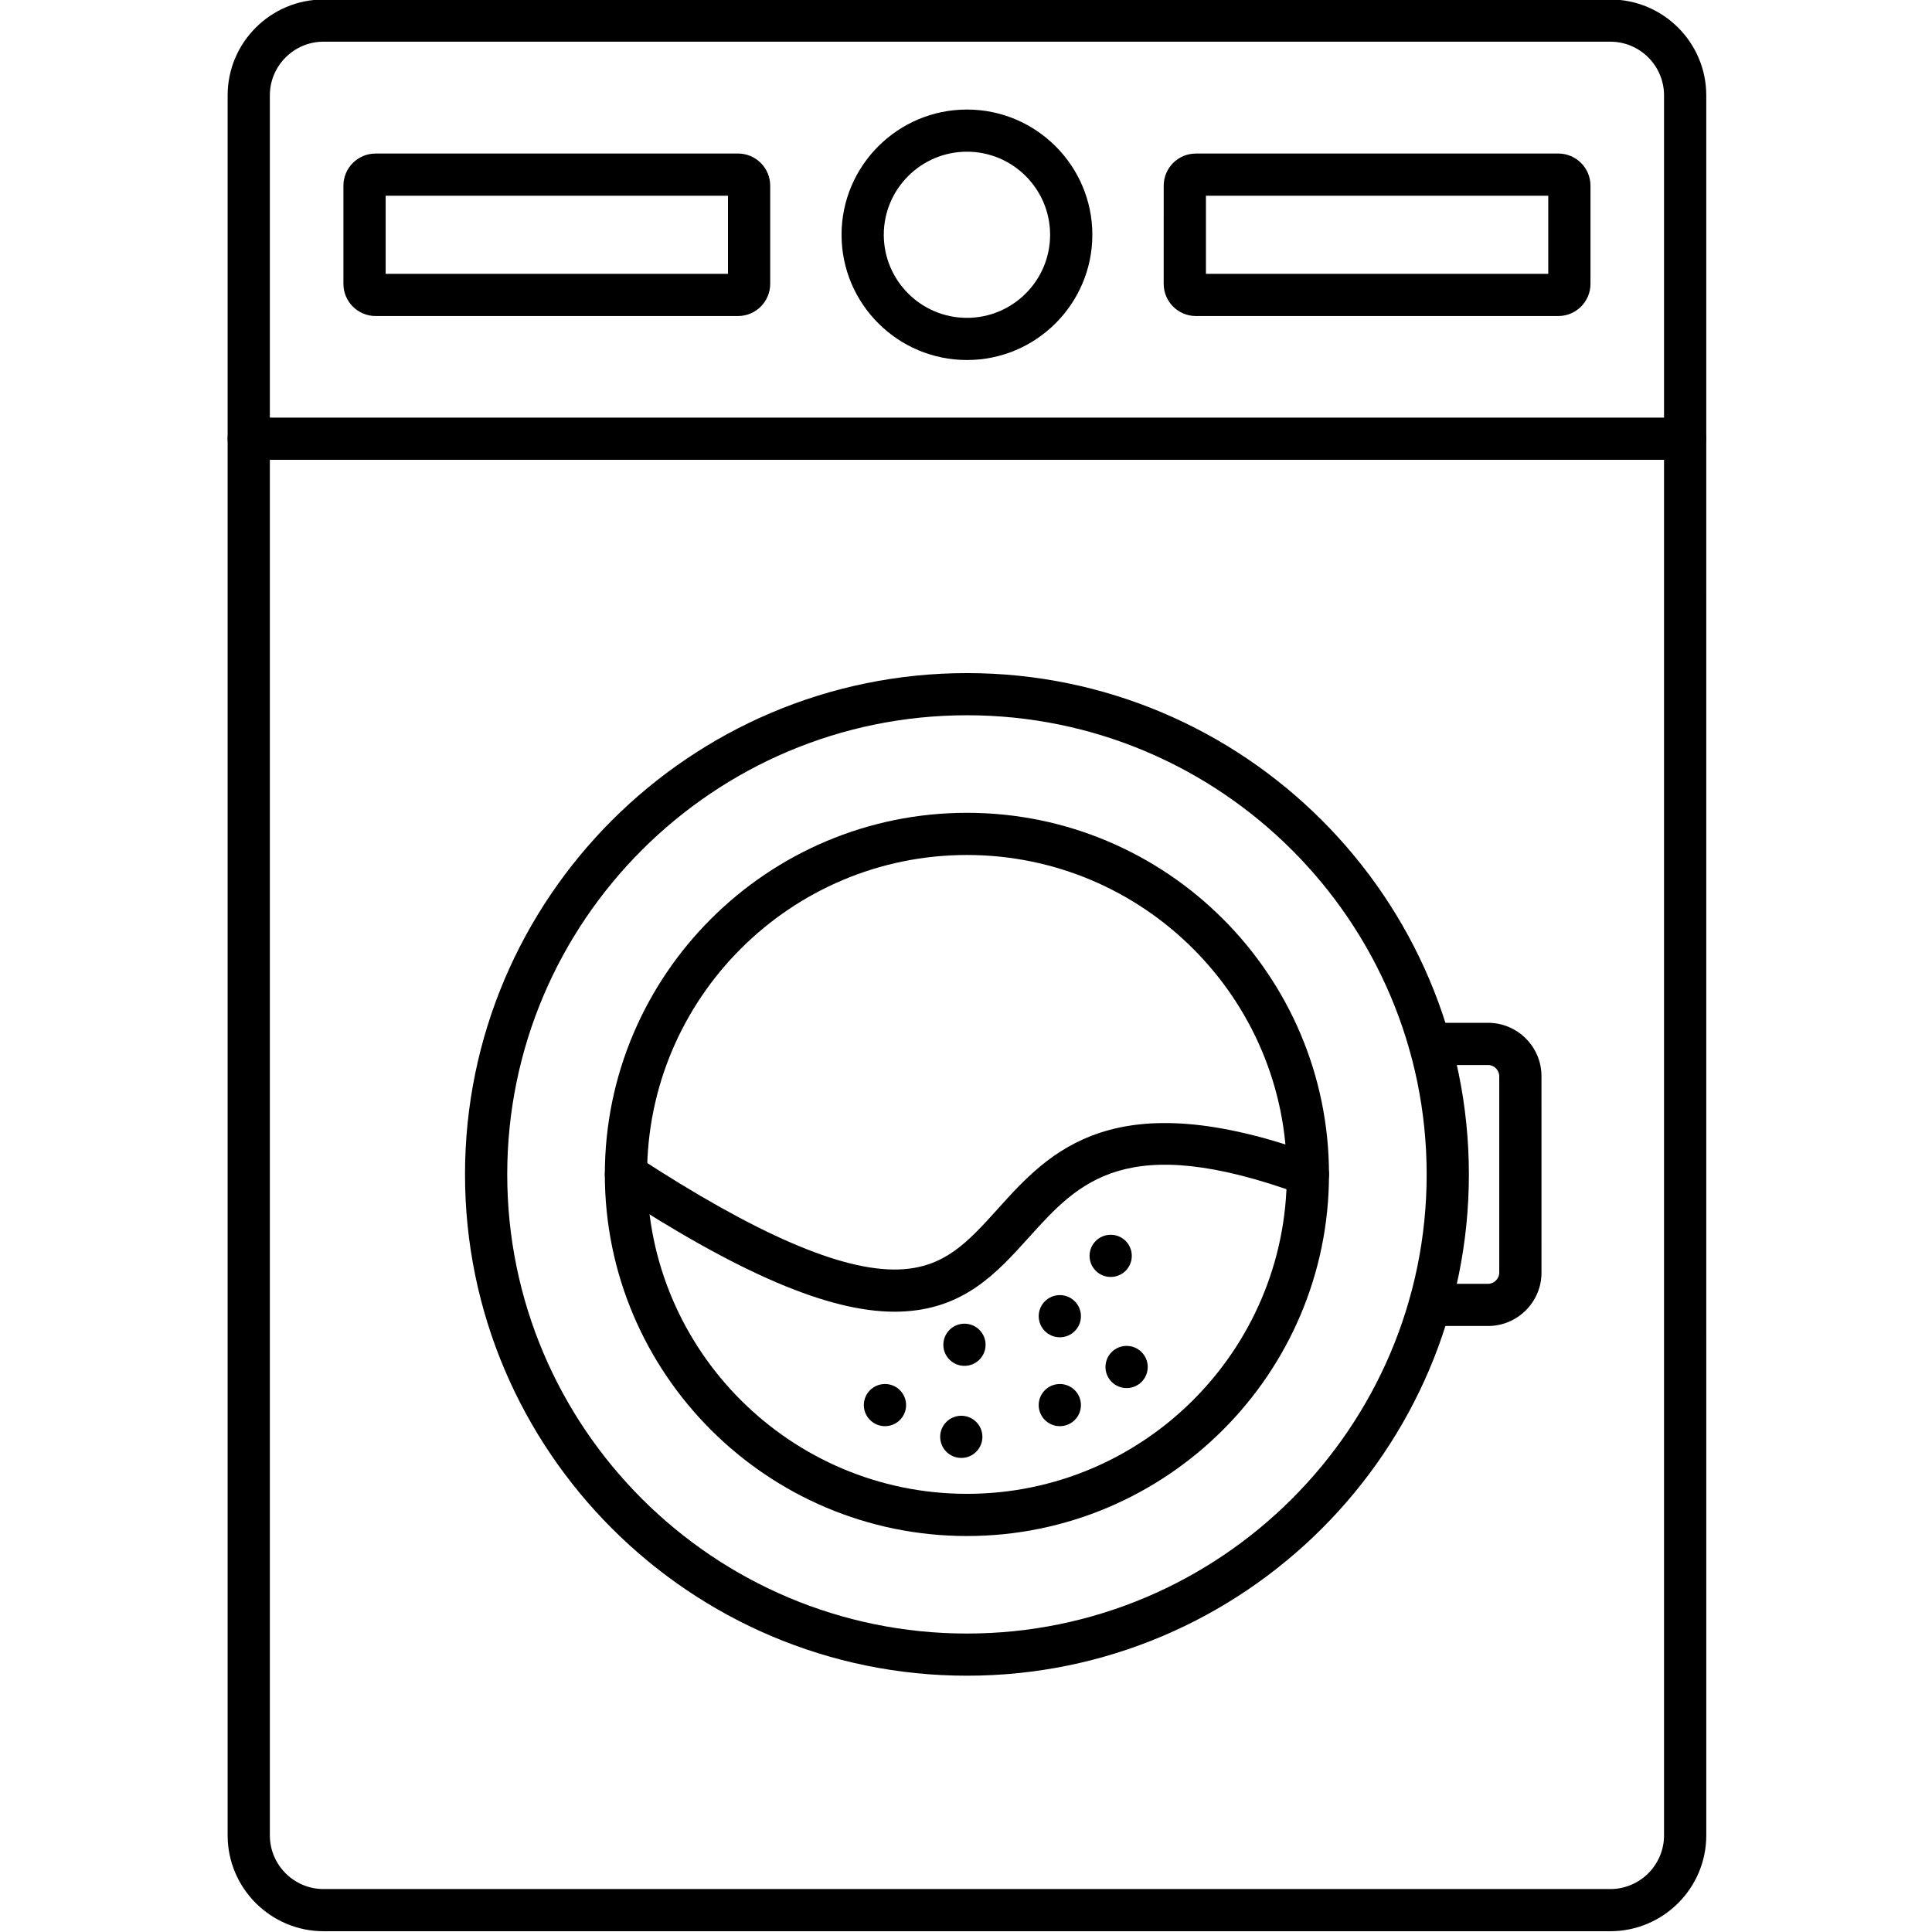 <svg version="1.0" preserveAspectRatio="xMidYMid meet" height="500" viewBox="0 0 375 375" zoomAndPan="magnify" width="500" xmlns:xlink="http://www.w3.org/1999/xlink" xmlns="http://www.w3.org/2000/svg"><defs><clipPath id="de8a361f21"><path clip-rule="nonzero" d="M 44.062 0 L 331.312 0 L 331.312 375 L 44.062 375 Z M 44.062 0"></path></clipPath><clipPath id="caa678240b"><path clip-rule="nonzero" d="M 44.062 81 L 331.312 81 L 331.312 90 L 44.062 90 Z M 44.062 81"></path></clipPath></defs><g clip-path="url(#de8a361f21)"><path fill-rule="evenodd" fill-opacity="1" d="M 62.812 8.09 C 57.059 8.09 52.379 12.762 52.379 18.508 L 52.379 356.242 C 52.379 361.988 57.059 366.664 62.812 366.664 L 312.555 366.664 C 318.309 366.664 322.988 361.988 322.988 356.242 L 322.988 18.508 C 322.988 12.766 318.309 8.09 312.555 8.09 Z M 312.555 374.848 L 62.812 374.848 C 52.543 374.848 44.184 366.5 44.184 356.242 L 44.184 18.508 C 44.184 8.25 52.543 -0.098 62.812 -0.098 L 312.555 -0.098 C 322.824 -0.098 331.184 8.25 331.184 18.508 L 331.188 356.242 C 331.188 366.504 322.824 374.852 312.555 374.848 Z M 312.555 374.848" fill="#000000"></path></g><g clip-path="url(#caa678240b)"><path fill-rule="evenodd" fill-opacity="1" d="M 327.086 89.246 L 48.281 89.246 C 46.02 89.246 44.184 87.414 44.184 85.152 C 44.184 82.891 46.02 81.059 48.281 81.059 L 327.086 81.059 C 329.348 81.059 331.184 82.891 331.184 85.152 C 331.188 87.41 329.348 89.246 327.086 89.246 Z M 327.086 89.246" fill="#000000"></path></g><path fill-rule="evenodd" fill-opacity="1" d="M 187.688 29.445 C 178.785 29.445 171.543 36.68 171.543 45.57 C 171.543 54.461 178.781 61.695 187.688 61.695 C 196.586 61.691 203.824 54.461 203.824 45.57 C 203.824 36.68 196.586 29.449 187.688 29.445 Z M 187.688 69.879 C 174.266 69.879 163.344 58.977 163.344 45.57 C 163.344 32.164 174.266 21.262 187.688 21.262 C 201.102 21.262 212.023 32.168 212.023 45.57 C 212.023 58.973 201.102 69.883 187.688 69.879 Z M 187.688 69.879" fill="#000000"></path><path fill-rule="evenodd" fill-opacity="1" d="M 143.254 37.988 L 143.262 37.988 Z M 74.855 53.152 L 141.301 53.152 L 141.301 37.988 L 74.855 37.988 Z M 143.254 61.34 L 72.898 61.34 C 69.457 61.34 66.656 58.543 66.656 55.102 L 66.656 36.039 C 66.656 32.598 69.457 29.805 72.898 29.805 L 143.254 29.801 C 146.695 29.801 149.496 32.602 149.496 36.039 L 149.496 55.102 C 149.496 58.539 146.695 61.34 143.254 61.34 Z M 143.254 61.34" fill="#000000"></path><path fill-rule="evenodd" fill-opacity="1" d="M 302.473 37.988 L 302.477 37.988 Z M 234.07 53.152 L 300.516 53.152 L 300.516 37.988 L 234.07 37.988 Z M 302.473 61.34 L 232.113 61.34 C 228.676 61.34 225.871 58.543 225.871 55.102 L 225.875 36.039 C 225.875 32.598 228.672 29.805 232.113 29.805 L 302.473 29.801 C 305.91 29.801 308.711 32.602 308.711 36.039 L 308.711 55.102 C 308.711 58.539 305.91 61.34 302.473 61.34 Z M 302.473 61.34" fill="#000000"></path><path fill-rule="evenodd" fill-opacity="1" d="M 187.688 138.832 C 138.48 138.832 98.453 178.812 98.453 227.953 C 98.453 277.094 138.48 317.07 187.688 317.07 C 236.887 317.07 276.914 277.094 276.914 227.953 C 276.914 178.812 236.887 138.836 187.688 138.832 Z M 187.688 325.254 C 133.965 325.254 90.258 281.605 90.258 227.953 C 90.258 174.297 133.965 130.648 187.688 130.648 C 241.414 130.648 285.109 174.301 285.109 227.953 C 285.109 281.605 241.41 325.254 187.688 325.254 Z M 187.688 325.254" fill="#000000"></path><path fill-rule="evenodd" fill-opacity="1" d="M 187.688 165.953 C 153.449 165.953 125.598 193.766 125.598 227.953 C 125.598 262.137 153.449 289.953 187.688 289.953 C 221.918 289.953 249.77 262.141 249.77 227.953 C 249.77 193.766 221.918 165.953 187.688 165.953 Z M 187.688 298.141 C 148.934 298.141 117.398 266.652 117.398 227.953 C 117.402 189.25 148.934 157.766 187.688 157.766 C 226.434 157.762 257.957 189.25 257.957 227.953 C 257.961 266.652 226.434 298.141 187.688 298.141 Z M 187.688 298.141" fill="#000000"></path><path fill-rule="evenodd" fill-opacity="1" d="M 173.637 254.602 C 160.82 254.602 143.492 247.199 119.262 231.379 C 117.367 230.141 116.836 227.605 118.074 225.715 C 119.312 223.82 121.848 223.289 123.742 224.527 C 146.773 239.555 163.328 246.707 174.309 246.406 C 183.289 246.156 187.867 241.082 193.656 234.66 C 203.648 223.582 216.078 209.805 255.27 224.109 C 257.395 224.883 258.488 227.234 257.711 229.355 C 256.934 231.48 254.586 232.574 252.461 231.797 C 218.461 219.387 209.367 229.469 199.742 240.137 C 193.492 247.07 187.031 254.242 174.539 254.59 C 174.238 254.598 173.941 254.602 173.637 254.602 Z M 173.637 254.602" fill="#000000"></path><path fill-rule="evenodd" fill-opacity="1" d="M 187.203 265.109 C 184.938 265.109 183.102 263.277 183.102 261.02 C 183.105 258.758 184.938 256.926 187.199 256.926 L 187.203 256.926 C 189.465 256.926 191.301 258.758 191.301 261.02 C 191.301 263.277 189.465 265.109 187.203 265.109 Z M 187.203 265.109" fill="#000000"></path><path fill-rule="evenodd" fill-opacity="1" d="M 205.711 259.566 C 203.449 259.566 201.613 257.734 201.613 255.473 C 201.613 253.211 203.449 251.379 205.711 251.379 C 207.977 251.379 209.809 253.215 209.809 255.473 C 209.812 257.73 207.977 259.566 205.711 259.566 Z M 205.711 259.566" fill="#000000"></path><path fill-rule="evenodd" fill-opacity="1" d="M 186.586 282.984 C 184.324 282.984 182.488 281.152 182.488 278.891 C 182.488 276.629 184.324 274.797 186.586 274.797 C 188.852 274.797 190.684 276.633 190.684 278.891 C 190.684 281.152 188.848 282.984 186.586 282.984 Z M 186.586 282.984" fill="#000000"></path><path fill-rule="evenodd" fill-opacity="1" d="M 205.711 276.82 C 203.449 276.82 201.613 274.988 201.613 272.727 C 201.613 270.469 203.449 268.637 205.711 268.637 L 205.711 268.633 C 207.977 268.633 209.809 270.469 209.809 272.727 C 209.812 274.988 207.977 276.82 205.711 276.82 Z M 205.711 276.82" fill="#000000"></path><path fill-rule="evenodd" fill-opacity="1" d="M 218.676 269.426 C 216.41 269.426 214.574 267.594 214.574 265.332 C 214.574 263.07 216.402 261.238 218.672 261.238 L 218.676 261.238 C 220.938 261.238 222.773 263.07 222.773 265.332 C 222.773 267.594 220.938 269.426 218.676 269.426 Z M 218.676 269.426" fill="#000000"></path><path fill-rule="evenodd" fill-opacity="1" d="M 171.773 276.82 C 169.512 276.82 167.672 274.988 167.672 272.73 C 167.672 270.469 169.508 268.637 171.773 268.637 L 171.773 268.633 C 174.035 268.633 175.871 270.469 175.871 272.73 C 175.871 274.988 174.035 276.82 171.773 276.82 Z M 171.773 276.82" fill="#000000"></path><path fill-rule="evenodd" fill-opacity="1" d="M 215.582 247.855 C 213.32 247.855 211.484 246.023 211.484 243.762 C 211.484 241.5 213.32 239.668 215.582 239.668 C 217.855 239.668 219.68 241.5 219.68 243.762 C 219.684 246.023 217.855 247.855 215.582 247.855 Z M 215.582 247.855" fill="#000000"></path><path fill-rule="evenodd" fill-opacity="1" d="M 288.828 257.375 L 277.555 257.375 C 275.293 257.375 273.457 255.543 273.457 253.281 C 273.457 251.02 275.293 249.188 277.555 249.188 L 288.828 249.188 C 290.004 249.188 291.004 248.195 291.004 247.02 L 291.004 208.883 C 291.004 207.707 290.004 206.715 288.824 206.715 L 277.555 206.715 C 275.293 206.715 273.457 204.883 273.457 202.621 C 273.457 200.363 275.293 198.531 277.555 198.531 L 288.828 198.527 C 294.547 198.527 299.199 203.172 299.199 208.883 L 299.203 247.02 C 299.203 252.727 294.547 257.375 288.828 257.375 Z M 288.828 257.375" fill="#000000"></path></svg>